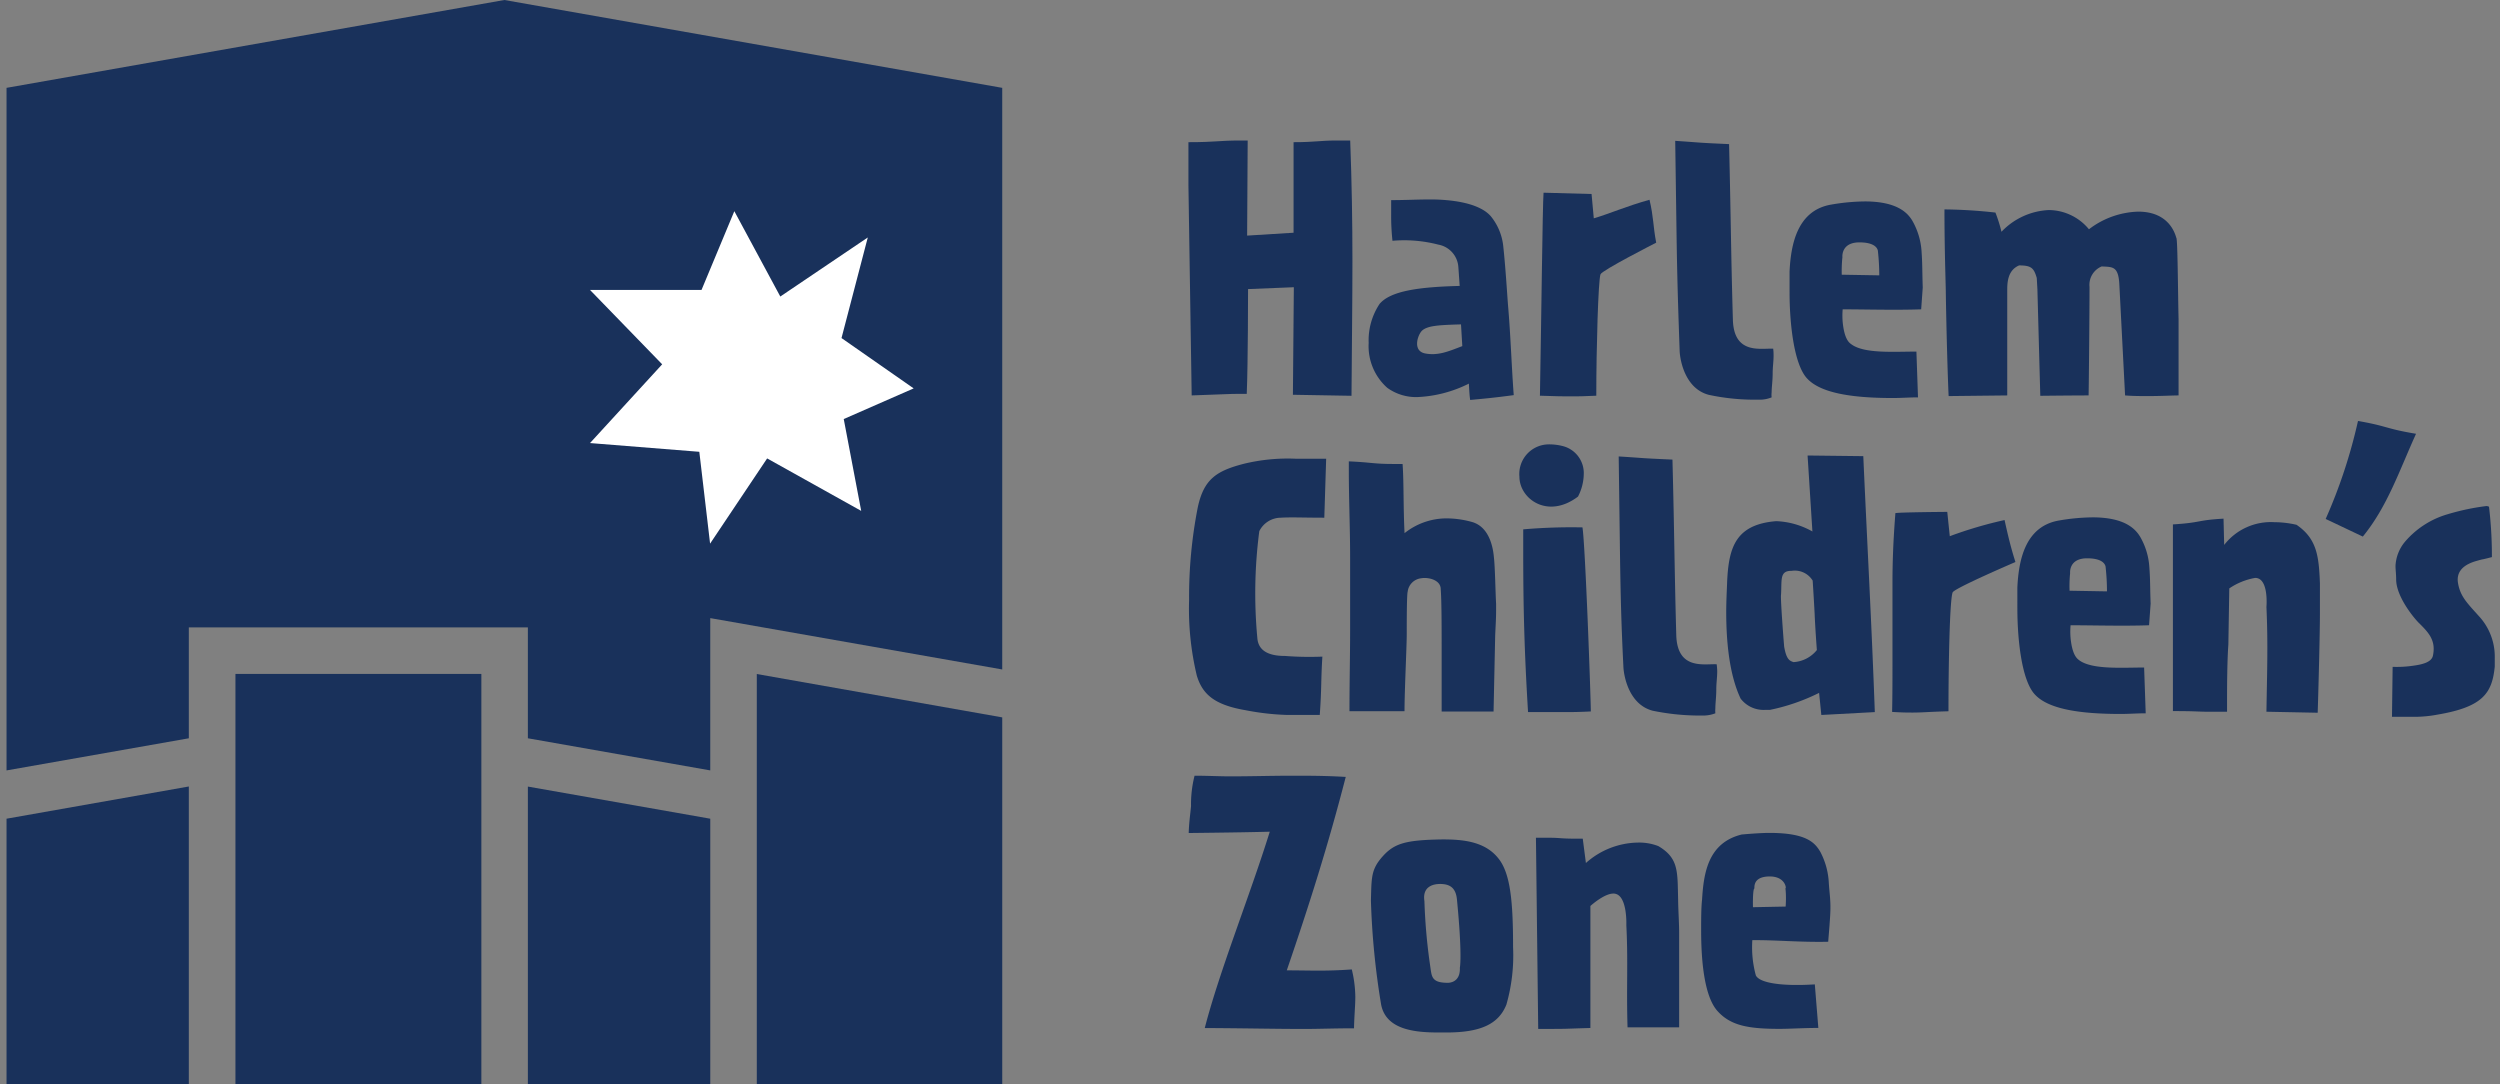 <svg xmlns="http://www.w3.org/2000/svg" xmlns:xlink="http://www.w3.org/1999/xlink" width="382.734" height="166" viewBox="0 0 382.734 166">
  <rect x="0" y="0" width="382.734" height="166" fill="#808080" stroke="none"/>
  <defs>
    <clipPath id="clip-path">
      <rect x="-1" width="382.734" height="166" fill="none"/>
    </clipPath>
  </defs>
  <g id="Scroll_Group_6" data-name="Scroll Group 6" transform="translate(1)" clip-path="url(#clip-path)" style="isolation: isolate">
    <g id="HCZ_logo_horz_full_RGB">
      <path id="Path_80" data-name="Path 80" d="M127.655,88.179a17.657,17.657,0,0,1,.54-4.649c2,0,3.782.1,5.445.1,3.327,0,6.227-.1,9.611-.1,2.4,0,4.948,0,8.09.185-2.7,10.45-5.488,19.279-9.028,29.614,3.441,0,5.843.156,9.952-.142a18.48,18.48,0,0,1,.54,4.166c0,1.422-.156,2.843-.2,4.848-2.986,0-5.388.1-7.549.1-4.606,0-8.289-.1-15.3-.142,2.261-8.772,6.867-20.146,9.952-30.055-4.066.1-7.45.142-12.412.2C127.357,90.582,127.513,89.7,127.655,88.179Z" transform="translate(53.685 35.226)" fill="#19315b"/>
      <path id="Path_81" data-name="Path 81" d="M157.213,119.948c-3.725,0-7.99-.483-8.729-4.265a118.071,118.071,0,0,1-1.564-15.937c.1-3.526,0-4.749,1.806-6.767s3.583-2.5,9.127-2.588c2.986,0,6.426.242,8.53,2.843,1.919,2.3,2.3,6.753,2.3,13.677a27.354,27.354,0,0,1-1.024,8.772c-1.18,2.943-3.881,4.265-9.17,4.265Zm-1.223-10.208c.242,1.564.142,2.545,2.5,2.6,0,0,2.147.242,2.047-2.3,0,0,.4-1.763-.441-10.393-.142-1.678-.924-2.261-2-2.4s-3.384,0-2.986,2.588a87.352,87.352,0,0,0,.882,9.909Z" transform="translate(61.959 38.119)" fill="#19315b"/>
      <path id="Path_82" data-name="Path 82" d="M186.457,99.636c0,1.18.156,3.725.156,5v14.6h-7.9c-.185-6.128.1-10.108-.185-15.639,0,0,.185-4.365-1.663-4.805-1.422-.341-3.839,1.862-3.839,1.862v18.681c-4.848.142-2.986.142-7.99.142L164.69,90.21h1.919c1.905,0,1.706.142,4.166.142h1.081l.483,3.725a12.227,12.227,0,0,1,7.99-3.128,8.118,8.118,0,0,1,3.1.54C186.584,93.352,186.343,95.414,186.457,99.636Z" transform="translate(69.453 38.043)" fill="#19315b"/>
      <path id="Path_83" data-name="Path 83" d="M199.882,112.878l.54,6.668c-2.261,0-4.265.142-5.943.142-4.749,0-7.492-.483-9.511-2.744s-2.488-7.706-2.488-12.255c0-1.82,0-3.54.142-4.805.242-4.066.924-8.687,6.071-9.952,1.678-.142,3.1-.242,4.265-.242,5.687,0,6.966,1.521,7.791,2.943a11.375,11.375,0,0,1,1.28,4.805c.1,1.422.242,2.3.242,3.625,0,.583,0,1.223-.341,5.289-4.265.1-8.09-.284-11.615-.242a16.393,16.393,0,0,0,.54,5.4C191.451,112.693,194.92,113.191,199.882,112.878Zm-4.464-11.914c.142-2.218-.1-2.843,0-2.843s-.1-1.862-2.644-1.763-2.061,1.862-2.161,1.862-.242.782-.2,2.843Z" transform="translate(76.955 37.824)" fill="#19315b"/>
      <path id="Path_84" data-name="Path 84" d="M127.27,22.054V15.386c4.265,0,4.521-.256,7.947-.256h1.123l-.085,14.558,7.109-.441V15.386c3.384,0,3.924-.256,6.611-.256h2.061c.242,6.469.341,12.454.341,18.482,0,6.526-.1,13.194-.142,20.6l-8.971-.156.142-16.464-7.009.284s0,11.232-.2,16.037h-.981c-1.862,0-2.843.1-7.45.242Z" transform="translate(53.672 6.381)" fill="#19315b"/>
      <path id="Path_85" data-name="Path 85" d="M150.324,27.808a35.545,35.545,0,0,1-.2-3.981c0-.825,0-1.607,0-2.246,2.161,0,3.924-.1,5.587-.1a25.946,25.946,0,0,1,2.843.1c3.284.284,5.687,1.123,6.853,2.5a8.687,8.687,0,0,1,1.862,4.407c.355,3.242.6,7.251.739,9.113.4,4.564.54,9.27.881,13.833-2.843.384-4.507.54-6.668.739-.1-.6-.142-1.422-.2-2.5a19.449,19.449,0,0,1-7.891,2.061,7.535,7.535,0,0,1-4.606-1.422,8.53,8.53,0,0,1-2.843-6.867,10.037,10.037,0,0,1,1.678-5.985c1.706-2,6.071-2.588,12.255-2.744l-.2-2.843a3.739,3.739,0,0,0-3.085-3.483,20.729,20.729,0,0,0-7.009-.583Zm4.564,13.72c-.682.6-1.564,3.142.441,3.526s3.625-.341,5.687-1.123l-.2-3.327c-3.384.1-5.047.185-5.929.924Z" transform="translate(61.854 9.057)" fill="#19315b"/>
      <path id="Path_86" data-name="Path 86" d="M165.674,20.75l7.35.2.341,3.725c2.46-.725,5-1.862,8.53-2.843.64,2.687.54,4.066,1.024,6.568,0,0-8.374,4.265-8.53,4.848-.341,1.038-.64,11.132-.64,18.582-1.919.1-2.943.1-3.782.1-1.322,0-2.047,0-4.848-.1C165.333,40.469,165.518,22.769,165.674,20.75Z" transform="translate(69.634 8.751)" fill="#19315b"/>
      <path id="Path_87" data-name="Path 87" d="M194.746,47.969c0,1.024-.142,1.763-.142,2.843s-.156,2.061-.156,2.843a3.371,3.371,0,0,0,0,.782,4.862,4.862,0,0,1-1.678.355H191.6a33.453,33.453,0,0,1-6.767-.739c-3.54-.924-4.365-5.047-4.464-6.611-.242-6.924-.384-11.189-.483-18.3l-.2-13.976c4.507.3,2.843.256,8.246.5.284,11.672.284,16.563.583,26.871.142,5.388,4.265,4.35,6.17,4.45a6.977,6.977,0,0,1,.057.981Z" transform="translate(75.779 6.397)" fill="#19315b"/>
      <path id="Path_88" data-name="Path 88" d="M211.421,44.679l.242,7.009c-1.322,0-2.6.1-3.824.1-6.625,0-11.274-.839-13.236-3.085S192,40.258,192,35.609V32.424c.2-4.166,1.18-9.369,6.384-10.251a31.577,31.577,0,0,1,5.147-.483c5,0,6.568,1.806,7.251,2.929a10.791,10.791,0,0,1,1.422,4.663c.142,2,.1,2.986.185,5.587,0,0-.242,3.441-.242,3.341-4.109.142-8.53,0-12.014,0a11.259,11.259,0,0,0,.1,2.744c.341,2.118,1.038,2.46,1.28,2.644C203.516,45.02,208.037,44.679,211.421,44.679Zm-5.687-11.672a34.184,34.184,0,0,0-.2-3.625c0-.1,0-1.422-2.843-1.422s-2.6,2.261-2.6,2.261a20.584,20.584,0,0,0-.1,2.687Z" transform="translate(80.97 9.147)" fill="#19315b"/>
      <path id="Path_89" data-name="Path 89" d="M223.352,51.084s-.441-16.179-.441-16.279l-.1-1.763c-.441-1.521-.839-1.919-2.7-1.919-1.763.739-1.82,2.644-1.82,3.824v16.08l-8.971.1c-.1-1.862-.341-9.412-.441-16.378-.1-3.824-.2-7.592-.2-12.2a76.631,76.631,0,0,1,7.805.483,22.748,22.748,0,0,1,.924,2.943,10.649,10.649,0,0,1,7.265-3.327,8.033,8.033,0,0,1,6.128,2.943,12.98,12.98,0,0,1,7.549-2.7c4.848,0,5.687,3.583,5.829,4.023.2.1.242,8.09.341,12.4V51.027c-.938,0-2.6.1-4.706.1-1.08,0-2.261,0-3.483-.1l-.881-17.061c-.156-2.744-1.038-2.6-2.7-2.687a3.043,3.043,0,0,0-1.862,3.128c0,3.725-.1,14.914-.142,16.62C228.342,51.027,223.352,51.084,223.352,51.084Z" transform="translate(88.004 9.51)" fill="#19315b"/>
      <path id="Path_90" data-name="Path 90" d="M137.8,76.9c.2,2.317,2.445,2.7,4.265,2.7a48.949,48.949,0,0,0,5.687.1c-.242,3.967-.1,4.805-.4,8.928h-5.09a39.41,39.41,0,0,1-6.284-.725c-4.649-.8-6.568-2.36-7.45-5.3a43.889,43.889,0,0,1-1.18-11.573,70.946,70.946,0,0,1,1.336-14.217c.924-4.265,2.843-5.545,7.009-6.625a28.434,28.434,0,0,1,8.033-.782h4.606l-.284,9.028c-3.185,0-5-.1-6.668,0a3.7,3.7,0,0,0-3.284,2.062A73.475,73.475,0,0,0,137.8,76.9Z" transform="translate(53.695 20.824)" fill="#19315b"/>
      <path id="Path_91" data-name="Path 91" d="M167.088,71.461v1.166c0,1.28-.1,2.6-.142,3.782L166.7,87.981h-7.947v-8.53c0-4.265,0-8.345-.142-10.208,0-1.422-1.919-1.862-3-1.663a2.346,2.346,0,0,0-2.061,2.062c-.142.483-.142,4.848-.142,6.469,0,1.962-.341,8.687-.341,11.814H144.64c0-4.365.1-8.53.1-12.4V64.352c0-4.422-.2-8.928-.2-13.336V49.68c3.526.156,3.768.4,6.81.4h1.422c.2,2.843.1,6.625.3,10.592a10.308,10.308,0,0,1,6.568-2.261,14.644,14.644,0,0,1,3.725.54c2.843.782,3.284,4.265,3.384,5.4C166.932,65.845,166.989,69.826,167.088,71.461Z" transform="translate(60.955 20.951)" fill="#19315b"/>
      <path id="Path_92" data-name="Path 92" d="M172.768,52.4a7.734,7.734,0,0,1-.881,3.441c-4.649,3.526-8.971.341-8.971-3.042a4.535,4.535,0,0,1,4.464-4.948,8.4,8.4,0,0,1,2.26.284A4.265,4.265,0,0,1,172.768,52.4Zm1.081,36.339c-1.962.1-3.042.1-3.967.1h-5.644c-.583-9.554-.739-16.321-.739-24.709v-3.27a86.61,86.61,0,0,1,9.071-.3c.427,2.73,1.237,24.994,1.28,28.178Z" transform="translate(68.697 20.179)" fill="#19315b"/>
      <path id="Path_93" data-name="Path 93" d="M188.684,82.006c0,1.038-.142,1.763-.142,2.843s-.142,2.061-.142,2.843a4.549,4.549,0,0,0,0,.782,5.132,5.132,0,0,1-1.663.341h-1.18a35.544,35.544,0,0,1-6.767-.739c-3.526-.938-4.365-5.047-4.464-6.625-.341-6.853-.441-11.175-.54-18.326L173.6,49.15c4.507.284,2.843.242,8.232.483.3,11.672.3,16.577.583,26.871.156,5.388,4.265,4.365,6.184,4.464A9.054,9.054,0,0,1,188.684,82.006Z" transform="translate(73.211 20.728)" fill="#19315b"/>
      <path id="Path_94" data-name="Path 94" d="M185.18,73.034c0-1.763.1-3.384.142-4.706.242-5.246,1.322-8.729,7.507-9.227a12.2,12.2,0,0,1,5.545,1.578l-.739-11.63,8.53.1c.583,13.137,1.28,25.69,1.763,39.183l-8.189.441-.341-3.384a30.568,30.568,0,0,1-7.507,2.6h-.682a4.422,4.422,0,0,1-3.824-1.72C185.621,82.546,185.18,77.413,185.18,73.034Zm9.952-6.327c-1.806,0-1.422,1.422-1.564,3.682-.1.583.441,7.549.483,7.933.355,2.061.9,2.161,1.422,2.36a4.962,4.962,0,0,0,3.583-1.848s-.242-3.185-.341-5.53c-.1-2.019-.3-5.1-.3-5.1a3.2,3.2,0,0,0-3.241-1.493Z" transform="translate(78.094 20.685)" fill="#19315b"/>
      <path id="Path_95" data-name="Path 95" d="M203.1,77.825V65.868c0-5.687.441-10.208.441-10.549.3-.142,7.947-.2,7.947-.2l.384,3.725a63.479,63.479,0,0,1,8.388-2.474c.583,2.644.981,4.265,1.663,6.426,0,0-9.369,4.023-9.611,4.649-.441,1.081-.64,10.748-.64,18.2-3.327.1-4.066.2-5.445.2-.725,0-1.607,0-3.185-.1C203.1,83.27,203.1,80.54,203.1,77.825Z" transform="translate(85.626 23.245)" fill="#19315b"/>
      <path id="Path_96" data-name="Path 96" d="M235.936,78.7l.242,7.009c-1.322,0-2.588.1-3.824.1-6.611,0-11.274-.825-13.236-3.085s-2.588-8.431-2.588-13.094V66.444c.2-4.166,1.18-9.355,6.369-10.251a31.577,31.577,0,0,1,5.147-.483c5,0,6.568,1.82,7.265,2.943a10.534,10.534,0,0,1,1.422,4.649c.156,2.019.1,3,.2,5.6,0,0-.242,3.426-.242,3.327-4.123.142-8.53,0-12.014,0a11.26,11.26,0,0,0,.1,2.744c.341,2.1,1.024,2.445,1.265,2.644C228.046,79.04,232.553,78.7,235.936,78.7ZM230.25,67.041a34.649,34.649,0,0,0-.2-3.64c0-.1,0-1.422-2.843-1.422s-2.6,2.261-2.6,2.261a19.611,19.611,0,0,0-.085,2.7Z" transform="translate(91.315 23.494)" fill="#19315b"/>
      <path id="Path_97" data-name="Path 97" d="M255.786,65.745v4.763c0,2.5-.185,10.194-.341,15.056l-7.848-.156c.1-6.128.256-10.435,0-16.037,0,0,.4-4.45-1.72-4.45a10.165,10.165,0,0,0-3.967,1.607l-.142,8.63s-.2,2.161-.2,8.289v1.962h-2.843c-1.663,0-1.806-.1-5.445-.1V56.731c4.507-.284,3.526-.64,7.748-.881l.1,4.023a9.056,9.056,0,0,1,7.692-3.483,15.44,15.44,0,0,1,3.384.4C255.3,58.907,255.629,61.537,255.786,65.745Z" transform="translate(98.379 23.553)" fill="#19315b"/>
      <path id="Path_98" data-name="Path 98" d="M263.563,47.292c-2.659,5.886-4.422,11.175-8.146,15.738l-5.687-2.7a80.039,80.039,0,0,0,4.948-15C259.2,46.112,258.857,46.51,263.563,47.292Z" transform="translate(105.316 19.117)" fill="#19315b"/>
      <path id="Path_99" data-name="Path 99" d="M257.51,65.776c0-.881-.1-1.521-.1-2.147a6.241,6.241,0,0,1,1.422-3.64,13.549,13.549,0,0,1,6.625-4.265,35.812,35.812,0,0,1,5.786-1.223.768.768,0,0,1,.483.1,63.966,63.966,0,0,1,.441,7.706c-2.246.583-.782.142-2.346.583-1.919.54-3.142,1.564-2.843,3.384.341,2.061,1.422,3.085,3.227,5.1a9.127,9.127,0,0,1,2.4,6.369v1.322c-.4,4.023-1.763,6.17-8.729,7.35a19.123,19.123,0,0,1-4.023.341H256.87l.1-7.649a17.259,17.259,0,0,0,3.327-.2c1.422-.2,2.659-.583,2.843-1.521.5-2.346-.725-3.569-2.047-4.9C260.595,72.06,257.552,68.577,257.51,65.776Z" transform="translate(108.327 22.982)" fill="#19315b"/>
      <path id="Path_100" data-name="Path 100" d="M0,13.449,76.218,0l76.218,13.449v89.042l-44.7-7.862v23.316l-27.923-4.919V96.051H27.908v16.975L0,117.946Z" fill="#19315b"/>
      <path id="Path_101" data-name="Path 101" d="M80.79,72.58v62.812h37.576V79.219Z" transform="translate(34.071 30.608)" fill="#19315b"/>
      <path id="Path_102" data-name="Path 102" d="M56.14,84.7v45.58H84.063V89.619Z" transform="translate(23.675 35.72)" fill="#19315b"/>
      <path id="Path_103" data-name="Path 103" d="M27.908,84.69v45.595H0V89.623Z" transform="translate(0 35.715)" fill="#19315b"/>
      <rect id="Rectangle_7" data-name="Rectangle 7" width="37.647" height="62.826" transform="translate(35.045 103.174)" fill="#19315b"/>
      <path id="Path_104" data-name="Path 104" d="M73.877,46.184,62.83,34.8H79.9L84.924,22.74l7.038,13.066,13.393-9.042-4.023,15.4,11.047,7.706-10.706,4.692,2.673,14.061-14.4-8.033L81.213,73.638,79.564,59.577,62.83,58.24Z" transform="translate(26.497 9.59)" fill="#fff"/>
      <path id="Path_105" data-name="Path 105" d="M295.23,58.78" transform="translate(124.504 24.789)" fill="#19315b"/>
    </g>
  </g>
</svg>
